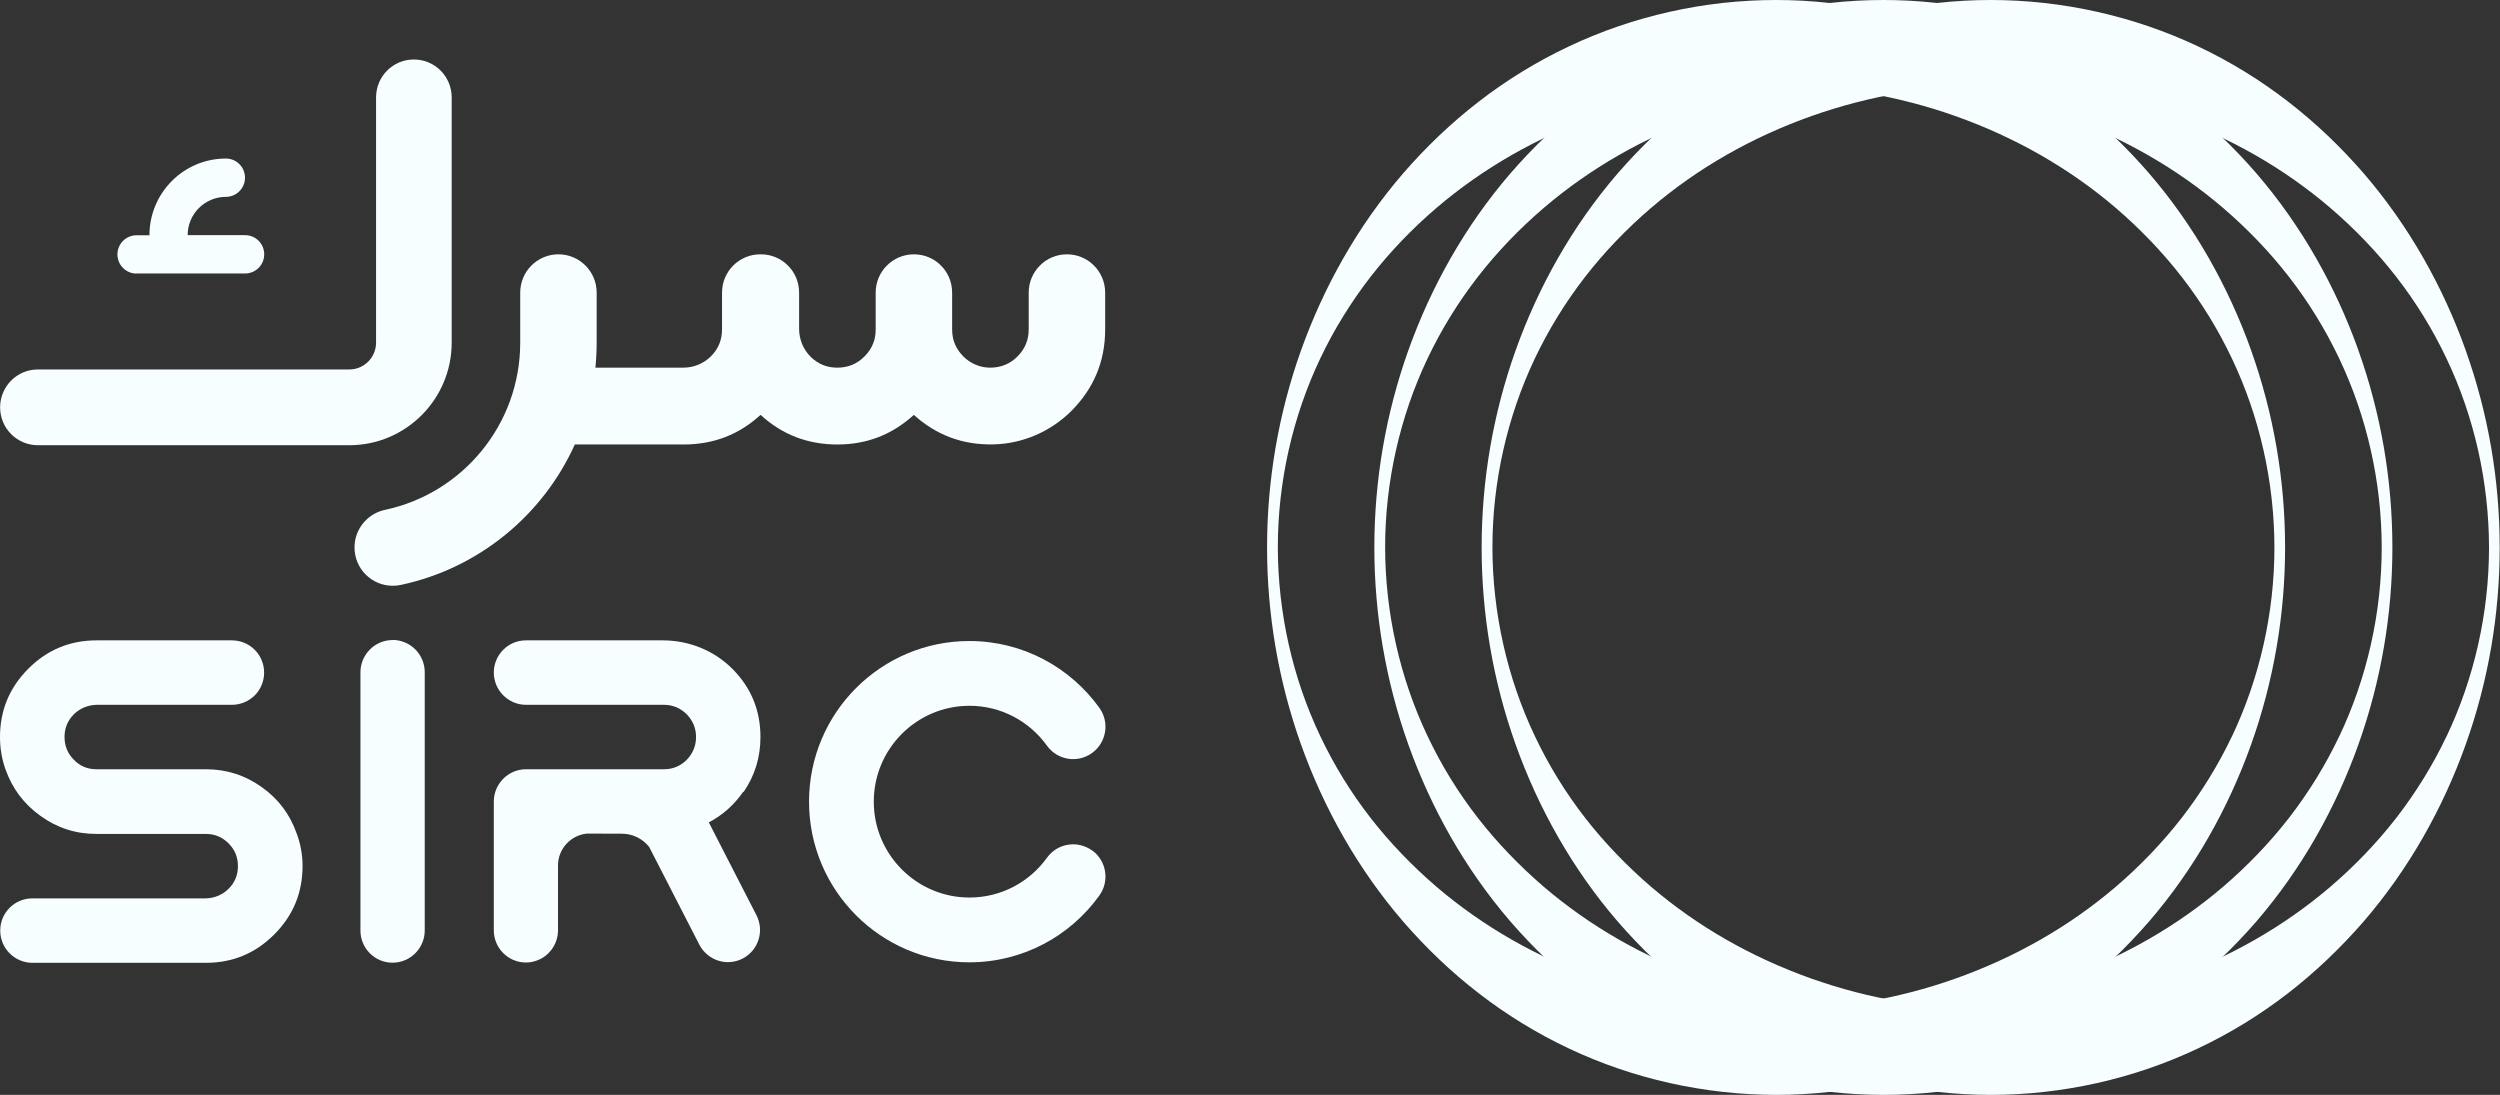 <svg width="137" height="60" viewBox="0 0 137 60" fill="none" xmlns="http://www.w3.org/2000/svg"><rect x="0" y="0" width="137" height="60" fill="#333333" stroke="none"/><path d="M24.752 18.773V5.336C24.752 4.188 23.826 3.26 22.68 3.26C21.534 3.26 20.608 4.188 20.608 5.336V18.779C20.608 19.585 19.954 20.246 19.144 20.246H2.077C0.932 20.246 0.006 21.174 0.006 22.322C0.006 23.471 0.932 24.398 2.077 24.398H19.144C22.234 24.398 24.752 21.881 24.752 18.779V18.773Z" fill="#F6FEFF"></path><path d="M21.517 35.074C20.544 35.074 19.752 35.869 19.752 36.843V50.993C19.752 51.48 19.948 51.921 20.267 52.24C20.585 52.559 21.025 52.756 21.511 52.756C22.483 52.756 23.276 51.962 23.276 50.988V36.837C23.276 35.863 22.483 35.068 21.511 35.068L21.517 35.074Z" fill="#F6FEFF"></path><path d="M14.37 43.153C13.444 42.486 12.419 42.155 11.285 42.155H5.284C4.798 42.155 4.387 41.987 4.051 41.639C3.704 41.291 3.536 40.874 3.536 40.387C3.536 39.9 3.704 39.493 4.039 39.151C4.381 38.809 4.844 38.624 5.324 38.624H12.709C13.195 38.624 13.635 38.426 13.959 38.108C14.277 37.788 14.474 37.348 14.474 36.861C14.474 35.88 13.687 35.092 12.709 35.092H5.295C3.831 35.092 2.587 35.608 1.551 36.646C0.515 37.684 0 38.931 0 40.392C0 41.001 0.098 41.593 0.301 42.161C0.671 43.205 1.302 44.052 2.205 44.701C3.119 45.368 4.144 45.699 5.278 45.699H11.279C11.765 45.699 12.182 45.873 12.524 46.215C12.871 46.563 13.039 46.975 13.039 47.462C13.039 47.949 12.871 48.361 12.529 48.703C12.188 49.045 11.725 49.231 11.245 49.231H1.771C1.285 49.231 0.845 49.428 0.527 49.747C0.208 50.066 0.012 50.507 0.012 50.994C0.012 51.968 0.804 52.762 1.777 52.762H11.291C12.743 52.762 13.993 52.246 15.029 51.208C16.065 50.17 16.58 48.923 16.58 47.456C16.58 46.853 16.476 46.261 16.262 45.687C15.897 44.643 15.272 43.797 14.37 43.153Z" fill="#F6FEFF"></path><path d="M59.845 46.605C59.052 46.031 57.941 46.211 57.374 47.005C56.419 48.327 54.874 49.185 53.126 49.185C50.238 49.185 47.883 46.831 47.883 43.931C47.883 41.032 50.233 38.677 53.126 38.677C54.874 38.677 56.425 39.541 57.374 40.864C57.947 41.658 59.052 41.838 59.845 41.264C60.638 40.69 60.817 39.582 60.244 38.787C58.647 36.572 56.054 35.128 53.12 35.128C48.271 35.128 44.335 39.072 44.335 43.931C44.335 48.791 48.271 52.735 53.12 52.735C56.054 52.735 58.653 51.291 60.244 49.075C60.817 48.281 60.638 47.167 59.845 46.599V46.605Z" fill="#F6FEFF"></path><path d="M7.477 14.987H13.432C14.011 14.987 14.479 14.517 14.479 13.937C14.479 13.357 14.011 12.887 13.432 12.887H10.284C10.284 11.727 11.221 10.788 12.379 10.788C12.957 10.788 13.426 10.318 13.426 9.738C13.426 9.158 12.957 8.688 12.379 8.688C10.064 8.688 8.189 10.573 8.189 12.893H7.483C6.904 12.893 6.435 13.363 6.435 13.943C6.435 14.523 6.904 14.992 7.483 14.992L7.477 14.987Z" fill="#F6FEFF"></path><path d="M50.076 22.734C51.321 23.859 52.779 24.393 54.457 24.352C56.06 24.312 57.588 23.645 58.722 22.508C59.949 21.273 60.563 19.788 60.563 18.048V16.036C60.563 15.456 60.325 14.928 59.949 14.551C59.567 14.168 59.047 13.937 58.468 13.937C57.31 13.937 56.373 14.876 56.373 16.036V18.048C56.373 18.628 56.17 19.121 55.759 19.533C55.349 19.945 54.845 20.148 54.261 20.148C53.705 20.148 53.178 19.921 52.791 19.533C52.38 19.121 52.177 18.634 52.177 18.06V16.036C52.177 15.456 51.946 14.928 51.564 14.551C51.188 14.168 50.661 13.937 50.082 13.937C48.925 13.937 47.987 14.876 47.987 16.036V18.06C47.987 18.634 47.785 19.121 47.374 19.533C46.963 19.945 46.471 20.148 45.886 20.148C45.302 20.148 44.822 19.945 44.416 19.544C44.011 19.139 43.791 18.588 43.791 18.014V16.036C43.791 15.456 43.56 14.928 43.178 14.551C42.796 14.168 42.275 13.937 41.697 13.937H41.662C40.504 13.937 39.567 14.876 39.567 16.036V18.048C39.567 18.622 39.37 19.115 38.965 19.521C38.56 19.927 38.01 20.148 37.437 20.148H32.628C32.674 19.695 32.697 19.237 32.697 18.773V16.036C32.697 14.876 31.76 13.937 30.602 13.937C29.445 13.937 28.508 14.876 28.508 16.036V18.773C28.508 23.273 25.342 27.031 21.117 27.936C20.157 28.128 19.427 28.98 19.427 30.001C19.427 31.161 20.365 32.1 21.522 32.1C21.684 32.1 21.841 32.083 21.991 32.048C26.239 31.137 29.752 28.232 31.5 24.358H37.466C39.098 24.358 40.499 23.819 41.679 22.734C42.86 23.819 44.26 24.358 45.886 24.358C47.513 24.358 48.884 23.819 50.082 22.734H50.076Z" fill="#F6FEFF"></path><path d="M40.753 43.397C41.367 42.498 41.673 41.494 41.673 40.392C41.673 38.948 41.176 37.713 40.169 36.687C39.156 35.654 37.767 35.092 36.32 35.092H28.82C28.334 35.092 27.894 35.289 27.576 35.608C27.258 35.927 27.061 36.373 27.061 36.855C27.061 37.829 27.854 38.624 28.826 38.624H36.407C36.887 38.629 37.298 38.809 37.64 39.151C37.975 39.499 38.143 39.911 38.143 40.387C38.143 40.775 38.033 41.123 37.802 41.436C37.582 41.738 37.298 41.947 36.945 42.068C36.766 42.126 36.581 42.155 36.378 42.155H28.826C27.854 42.155 27.061 42.95 27.061 43.924V50.982C27.061 51.469 27.258 51.91 27.576 52.229C27.894 52.548 28.334 52.745 28.82 52.745C28.988 52.745 29.15 52.722 29.3 52.675C30.041 52.467 30.579 51.782 30.579 50.976V47.427C30.579 46.517 31.274 45.774 32.154 45.681H32.356H32.339L34.081 45.687C34.671 45.687 35.215 45.96 35.574 46.412L38.323 51.765C38.548 52.2 38.925 52.501 39.353 52.641C39.781 52.78 40.261 52.751 40.695 52.53C41.563 52.084 41.899 51.017 41.453 50.153L38.843 45.067C39.602 44.666 40.232 44.11 40.73 43.385L40.753 43.397Z" fill="#F6FEFF"></path><path d="M123.36 19.19C122.115 15.71 120.258 12.387 117.775 9.505C116.531 8.067 115.148 6.739 113.62 5.562C112.098 4.384 110.437 3.364 108.677 2.534C105.159 0.876 101.241 0 97.329 0C93.417 0 89.493 0.876 85.98 2.54C84.221 3.369 82.56 4.39 81.038 5.567C79.516 6.745 78.127 8.073 76.883 9.511C74.4 12.393 72.542 15.716 71.298 19.196C70.054 22.681 69.435 26.341 69.435 30C69.435 33.659 70.054 37.319 71.298 40.804C72.542 44.284 74.4 47.607 76.883 50.489C78.127 51.927 79.51 53.255 81.038 54.433C82.56 55.61 84.221 56.631 85.98 57.46C89.499 59.124 93.417 59.994 97.329 60C101.241 60 105.165 59.124 108.677 57.46C110.437 56.631 112.098 55.61 113.62 54.433C115.142 53.255 116.531 51.922 117.775 50.489C120.258 47.607 122.115 44.284 123.36 40.804C124.604 37.319 125.223 33.659 125.223 30C125.223 26.341 124.604 22.681 123.36 19.196V19.19ZM122.312 40.346C121.565 41.918 120.634 43.431 119.546 44.835C118.498 46.18 117.283 47.45 115.94 48.599C113.4 50.767 110.431 52.467 107.126 53.638C103.99 54.746 100.697 55.308 97.34 55.308H97.323C93.966 55.308 90.679 54.746 87.537 53.638C84.227 52.467 81.264 50.767 78.723 48.599C77.38 47.444 76.165 46.18 75.118 44.835C74.024 43.431 73.098 41.918 72.351 40.34C70.835 37.156 70.031 33.578 70.025 29.994C70.025 26.41 70.835 22.832 72.351 19.642C73.098 18.071 74.03 16.557 75.118 15.154C76.165 13.808 77.38 12.538 78.723 11.39C81.264 9.221 84.227 7.522 87.537 6.35C90.679 5.243 93.972 4.68 97.329 4.68H97.34C100.697 4.68 103.99 5.243 107.126 6.35C110.437 7.522 113.4 9.221 115.94 11.39C117.283 12.544 118.498 13.808 119.546 15.159C120.64 16.563 121.565 18.077 122.312 19.654C123.828 22.838 124.633 26.416 124.638 30C124.638 33.584 123.828 37.162 122.312 40.352V40.346Z" fill="#F6FEFF"></path><path d="M135.119 19.19C133.875 15.71 132.017 12.387 129.535 9.505C128.29 8.067 126.907 6.739 125.379 5.562C123.857 4.384 122.197 3.364 120.437 2.534C116.924 0.876 113.001 0 109.089 0C105.176 0 101.253 0.876 97.74 2.54C95.981 3.369 94.32 4.39 92.798 5.567C91.276 6.745 89.887 8.073 88.642 9.511C86.16 12.393 84.302 15.716 83.058 19.196C81.814 22.681 81.194 26.341 81.194 30C81.194 33.659 81.814 37.319 83.058 40.804C84.302 44.284 86.16 47.607 88.642 50.489C89.887 51.927 91.27 53.255 92.798 54.433C94.32 55.61 95.981 56.631 97.74 57.46C101.258 59.124 105.176 59.994 109.089 60C113.001 60 116.924 59.124 120.437 57.46C122.197 56.631 123.857 55.61 125.379 54.433C126.901 53.255 128.29 51.922 129.535 50.489C132.017 47.607 133.875 44.284 135.119 40.804C136.364 37.319 136.983 33.659 136.983 30C136.983 26.341 136.364 22.681 135.119 19.196V19.19ZM134.072 40.346C133.325 41.918 132.394 43.431 131.306 44.835C130.258 46.18 129.043 47.45 127.7 48.599C125.16 50.767 122.191 52.467 118.886 53.638C115.75 54.746 112.457 55.308 109.1 55.308H109.083C105.726 55.308 102.439 54.746 99.297 53.638C95.986 52.467 93.023 50.767 90.483 48.599C89.14 47.444 87.925 46.18 86.877 44.835C85.784 43.431 84.858 41.918 84.111 40.34C82.595 37.156 81.79 33.578 81.785 29.994C81.785 26.41 82.595 22.832 84.111 19.642C84.858 18.071 85.789 16.557 86.877 15.154C87.925 13.808 89.14 12.538 90.483 11.39C93.023 9.221 95.986 7.522 99.297 6.35C102.439 5.243 105.732 4.68 109.089 4.68H109.1C112.457 4.68 115.75 5.243 118.886 6.35C122.197 7.522 125.16 9.221 127.7 11.39C129.043 12.544 130.258 13.808 131.306 15.159C132.399 16.563 133.325 18.077 134.072 19.654C135.588 22.838 136.392 26.416 136.398 30C136.398 33.584 135.588 37.162 134.072 40.352V40.346Z" fill="#F6FEFF"></path><path d="M129.239 19.19C127.995 15.71 126.137 12.387 123.655 9.505C122.411 8.067 121.027 6.739 119.5 5.562C117.978 4.384 116.317 3.364 114.557 2.534C111.045 0.876 107.121 0 103.209 0C99.296 0 95.373 0.876 91.86 2.54C90.101 3.369 88.44 4.39 86.918 5.567C85.396 6.745 84.007 8.073 82.763 9.511C80.28 12.393 78.422 15.716 77.178 19.196C75.934 22.681 75.314 26.341 75.314 30C75.314 33.659 75.934 37.319 77.178 40.804C78.422 44.284 80.28 47.607 82.763 50.489C84.007 51.927 85.39 53.255 86.918 54.433C88.44 55.61 90.101 56.631 91.86 57.46C95.373 59.124 99.296 59.994 103.209 60C107.121 60 111.045 59.124 114.557 57.46C116.317 56.631 117.978 55.61 119.5 54.433C121.022 53.255 122.411 51.922 123.655 50.489C126.137 47.607 127.995 44.284 129.239 40.804C130.484 37.319 131.103 33.659 131.103 30C131.103 26.341 130.484 22.681 129.239 19.196V19.19ZM128.192 40.346C127.445 41.918 126.514 43.431 125.426 44.835C124.378 46.18 123.163 47.45 121.82 48.599C119.28 50.767 116.311 52.467 113.006 53.638C109.87 54.746 106.577 55.308 103.22 55.308H103.203C99.846 55.308 96.559 54.746 93.417 53.638C90.106 52.467 87.143 50.767 84.603 48.599C83.26 47.444 82.045 46.18 80.998 44.835C79.904 43.431 78.978 41.918 78.231 40.34C76.715 37.156 75.91 33.578 75.905 29.994C75.905 26.41 76.715 22.832 78.231 19.642C78.978 18.071 79.909 16.557 80.998 15.154C82.045 13.808 83.26 12.538 84.603 11.39C87.143 9.221 90.106 7.522 93.417 6.35C96.559 5.243 99.852 4.68 103.209 4.68H103.22C106.577 4.68 109.87 5.243 113.006 6.35C116.317 7.522 119.28 9.221 121.82 11.39C123.163 12.544 124.378 13.808 125.426 15.159C126.519 16.563 127.445 18.077 128.192 19.654C129.708 22.838 130.513 26.416 130.518 30C130.518 33.584 129.708 37.162 128.192 40.352V40.346Z" fill="#F6FEFF"></path></svg>